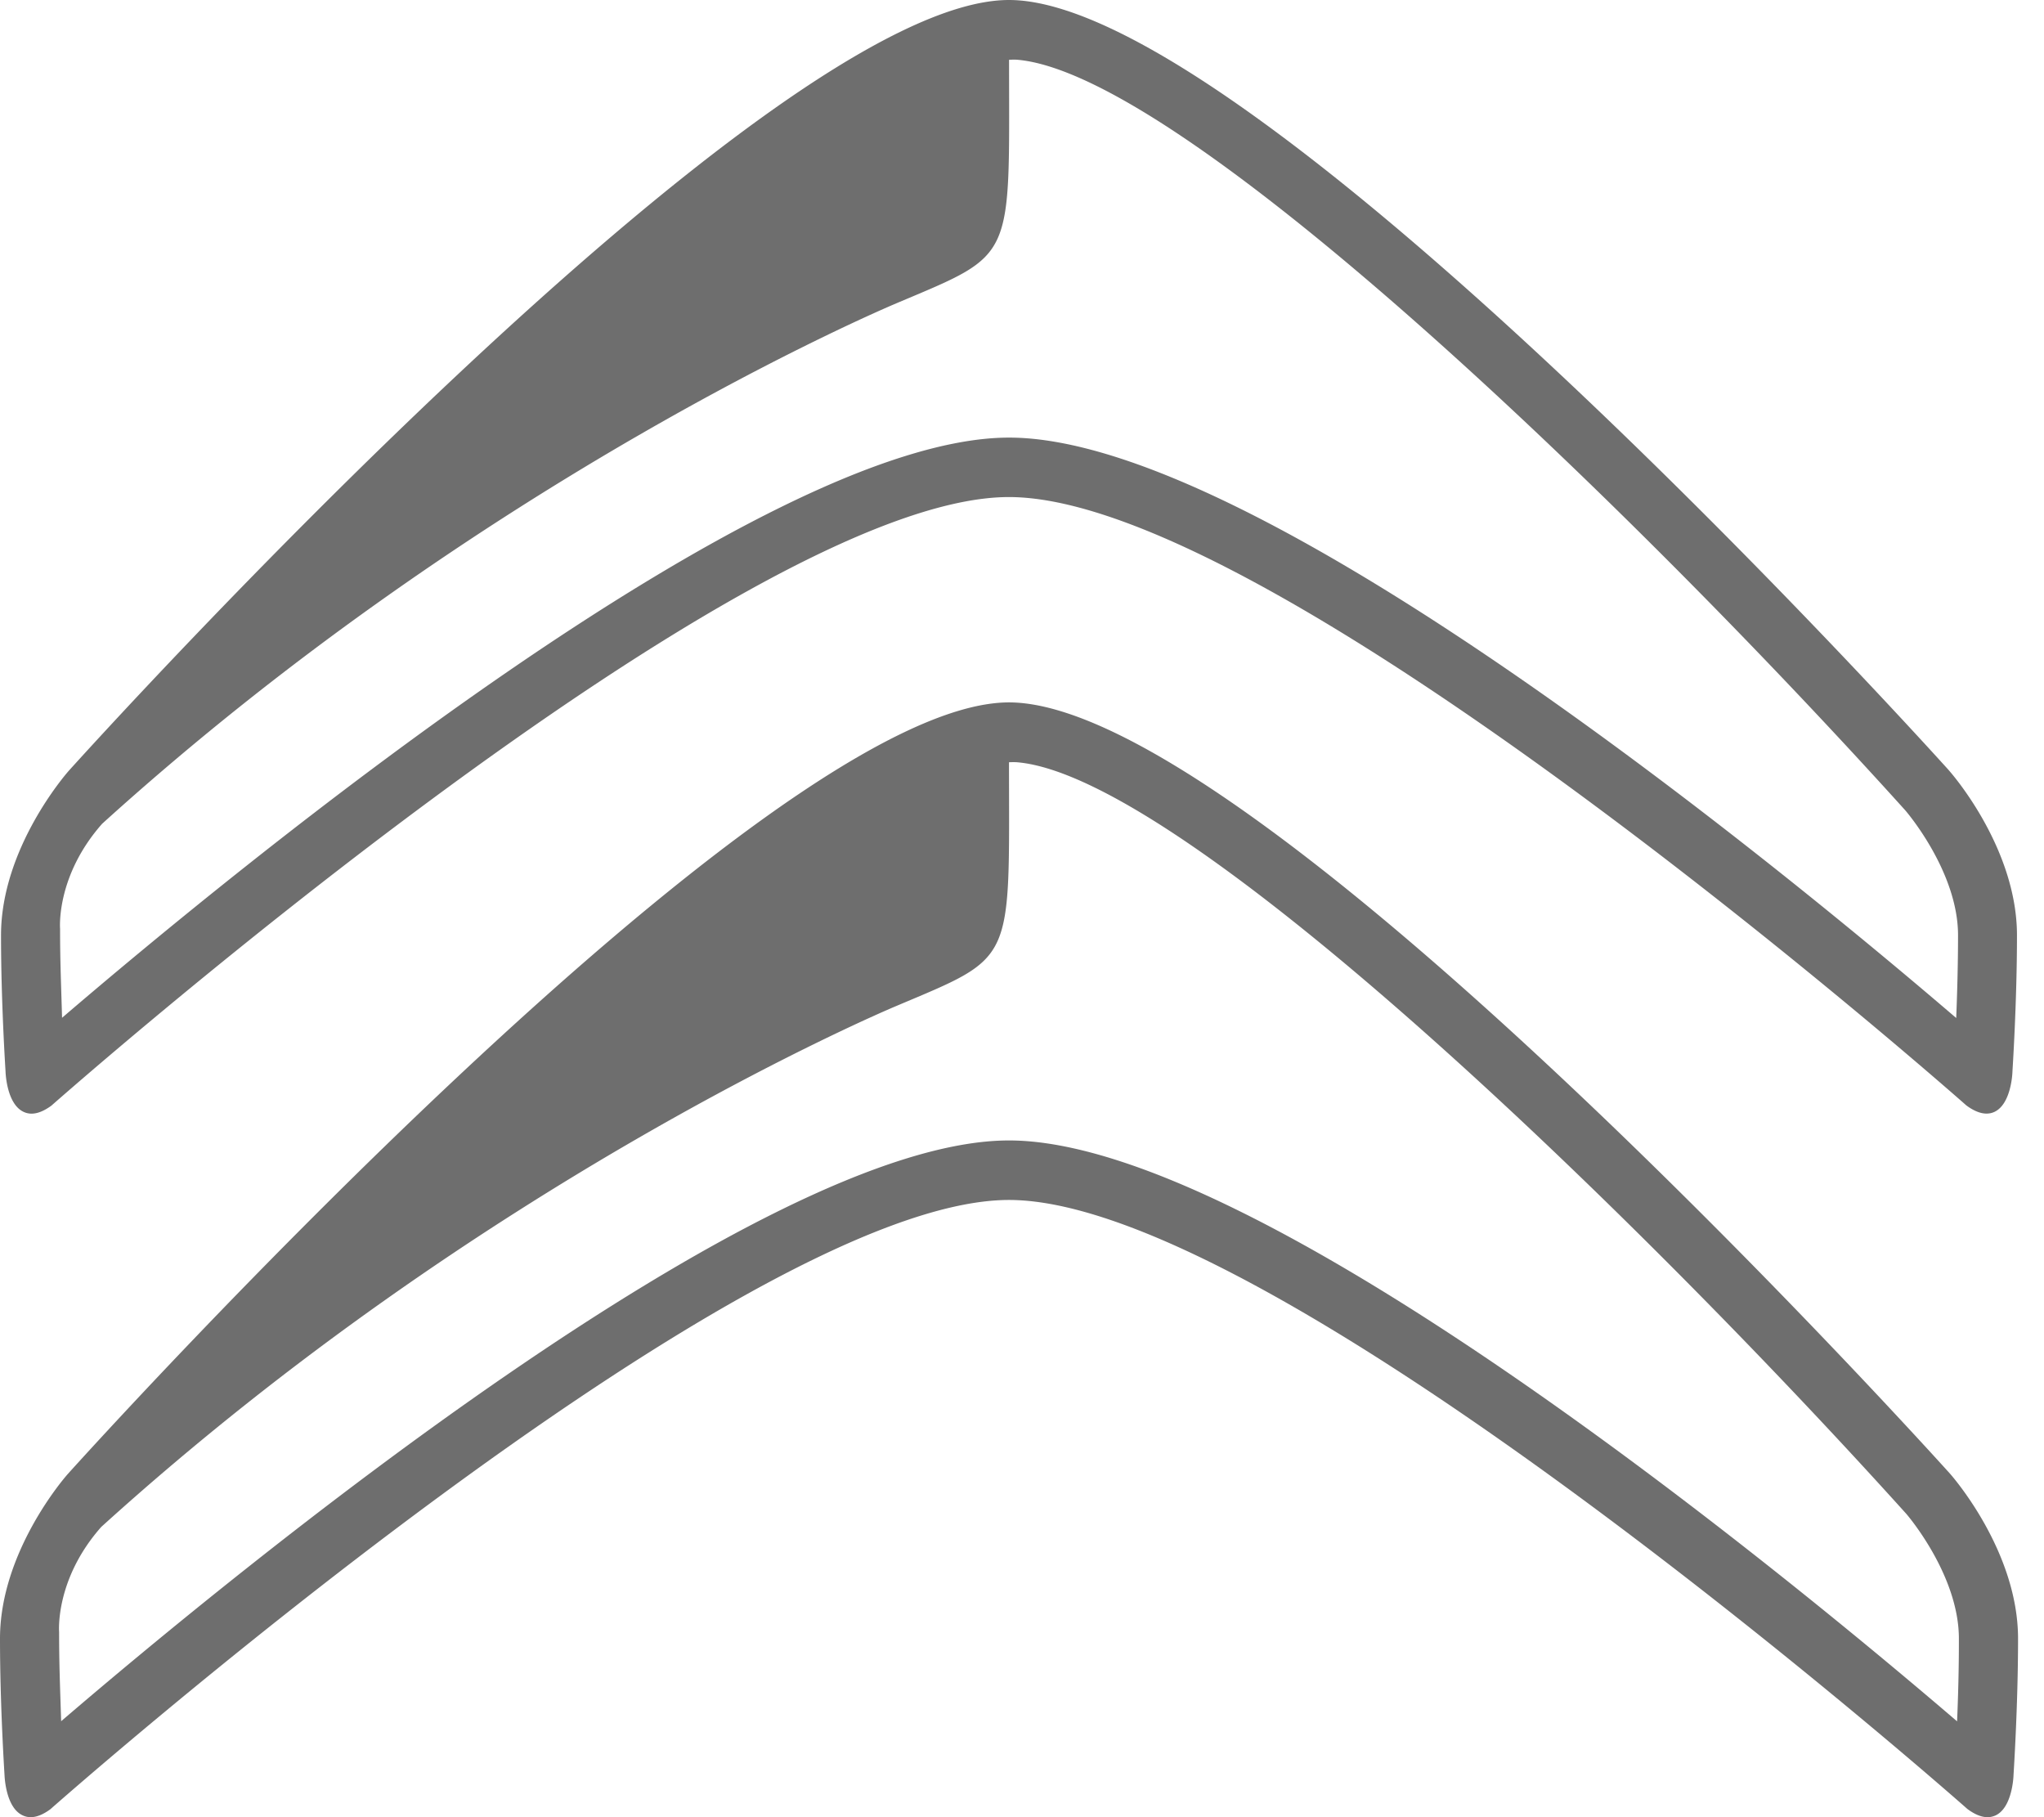 <?xml version="1.0" encoding="UTF-8"?> <svg xmlns="http://www.w3.org/2000/svg" width="36" height="32" fill="none"><path fill-rule="evenodd" clip-rule="evenodd" d="M34.47 30.313c-3.104-2.66-12.322-10.23-16.699-10.23-4.378 0-13.59 7.565-16.694 10.227-.02-.629-.036-1.011-.036-1.571 0 0-.076-.925.742-1.85 6.73-6.099 13.787-9.083 14.004-9.174 2.104-.89 1.986-.722 1.984-4.292 0 0 .094-.005.153.001 2.964.268 10.931 8 15.646 13.229.009.009.931 1.076.931 2.202.001.527-.014 1.047-.032 1.458Zm-.127-4.364c-.501-.556-12.3-13.58-16.572-13.58-4.27 0-16.07 13.024-16.57 13.58C1.15 26.004 0 27.32 0 28.855c0 1.195.08 2.398.08 2.41.003.055.03.563.313.7A.329.329 0 0 0 .539 32c.105 0 .222-.047.348-.14.128-.112 12.148-10.729 16.884-10.729 4.738 0 16.758 10.617 16.879 10.724.13.097.25.145.355.145.052 0 .1-.012.146-.033.282-.138.31-.647.312-.704 0-.009.08-1.212.08-2.407 0-1.536-1.152-2.852-1.2-2.907Zm.11-8.023c-3.1-2.657-12.31-10.22-16.68-10.22-4.375 0-13.577 7.558-16.68 10.217-.018-.627-.035-1.01-.035-1.569 0 0-.076-.924.741-1.848C8.524 8.413 15.573 5.432 15.79 5.34c2.103-.889 1.984-.722 1.982-4.287 0 0 .094-.006.154 0 2.96.269 10.92 7.994 15.63 13.216.008.009.93 1.075.93 2.2 0 .526-.016 1.046-.032 1.456Zm-.127-4.36C33.826 13.011 22.038 0 17.771 0 13.506 0 1.718 13.011 1.218 13.566c-.05.055-1.2 1.37-1.2 2.904 0 1.193.08 2.395.08 2.406.002.056.03.563.312.701a.327.327 0 0 0 .146.034c.104 0 .22-.047.348-.14C1.032 19.36 13.04 8.753 17.77 8.753c4.733 0 16.742 10.606 16.862 10.713.13.096.249.144.355.144.051 0 .1-.01.146-.033.28-.138.31-.646.311-.703 0-.01.08-1.21.08-2.404 0-1.534-1.15-2.85-1.199-2.904Z" fill="#6E6E6E"></path></svg> 